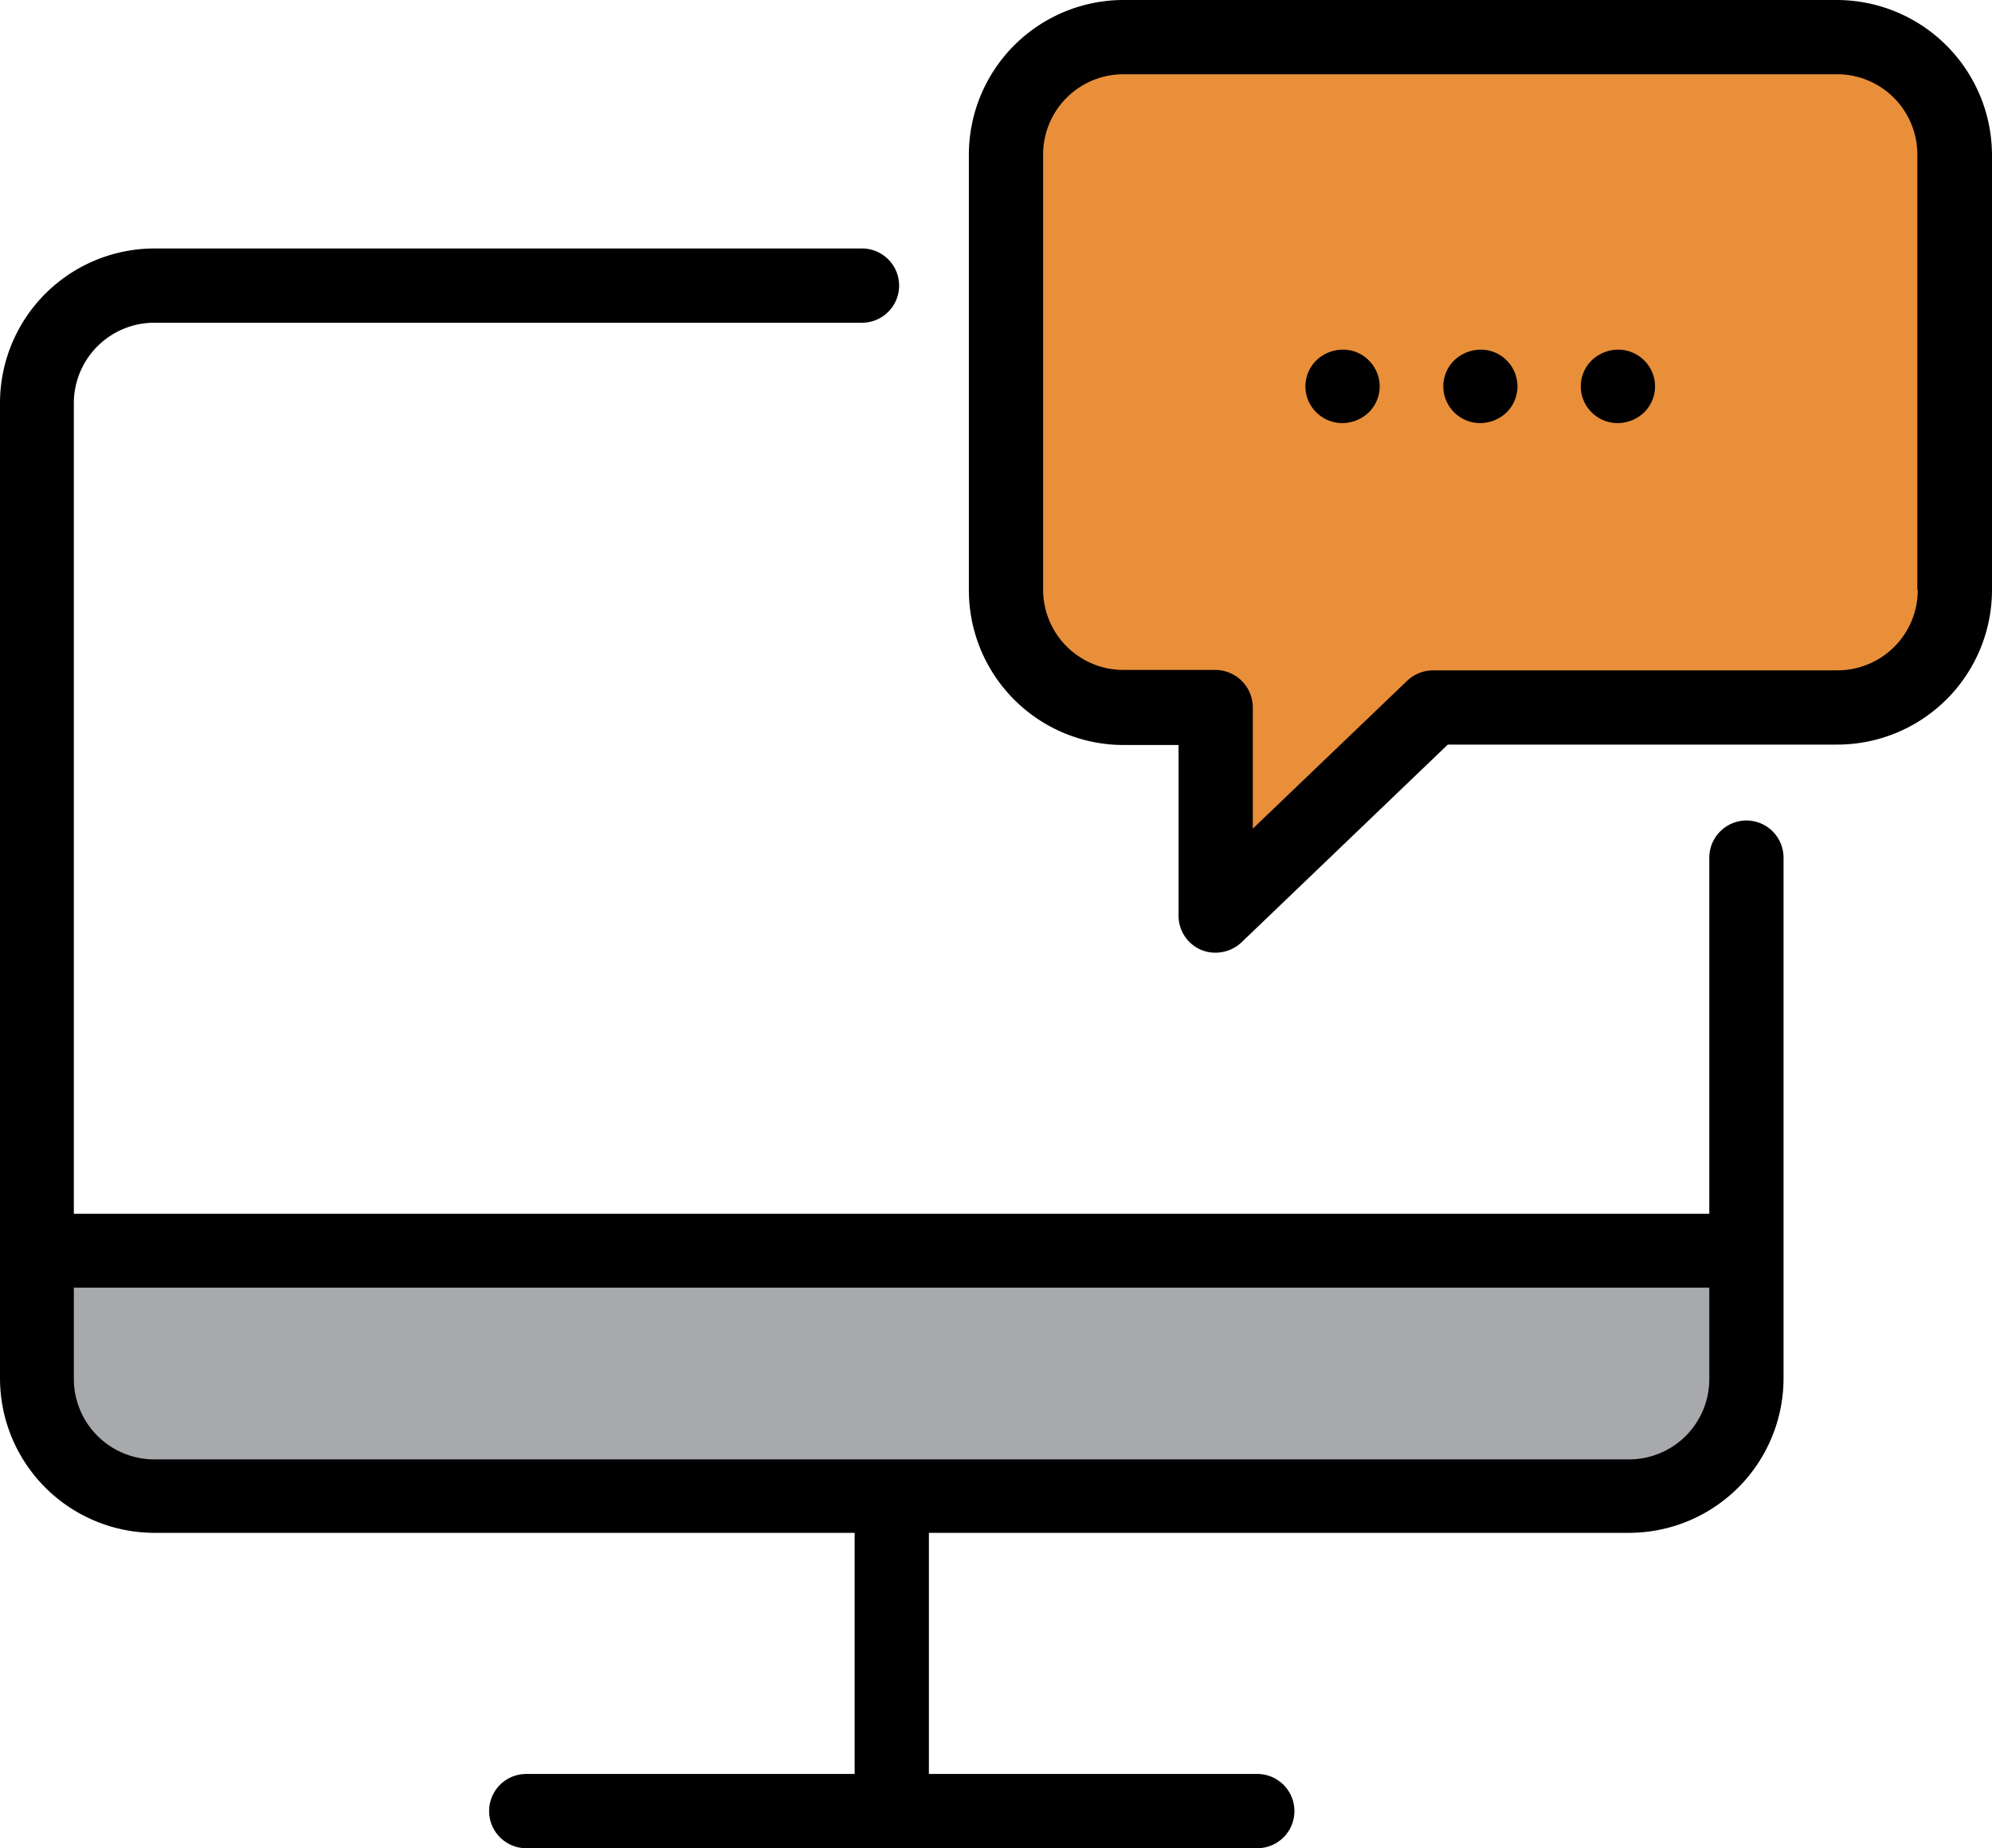 <svg xmlns="http://www.w3.org/2000/svg" width="172.261mm" height="159.808mm" viewBox="0 0 488.3 453"><title>en-webinars</title><path d="M418.9,382.55H18.2a9.133,9.133,0,0,1-9.1-9.1v-52.9h419v52.9A9.155,9.155,0,0,1,418.9,382.55Z" transform="translate(0 -17.65)" fill="#a7a9ac"/><path d="M450.3,26.75H275.4a28.937,28.937,0,0,0-28.8,28.8v106.8a28.937,28.937,0,0,0,28.8,28.8H298v51l53.2-51h99.1a28.937,28.937,0,0,0,28.8-28.8V55.55A28.807,28.807,0,0,0,450.3,26.75Z" transform="translate(0 -17.65)" fill="#e98f3a"/><path d="M428.1,218.75a9.133,9.133,0,0,0-9.1,9.1v87.3H18.1V116.45a19.738,19.738,0,0,1,19.7-19.7H211.3a9.1,9.1,0,0,0,0-18.2H37.8A37.898,37.898,0,0,0,0,116.35v239.2a37.898,37.898,0,0,0,37.8,37.8H209.5v59.1H129a9.1,9.1,0,0,0,0,18.2H308.2a9.1,9.1,0,0,0,0-18.2H227.7v-59.1H399.4a37.898,37.898,0,0,0,37.8-37.8V227.75A9.112,9.112,0,0,0,428.1,218.75Zm-28.8,156.6H37.8a19.738,19.738,0,0,1-19.7-19.7v-22.4H419v22.4A19.674,19.674,0,0,1,399.3,375.35Z" transform="translate(0 -17.65)"/><path d="M450.3,17.65H275.4a37.941,37.941,0,0,0-37.9,37.9v106.8a37.941,37.941,0,0,0,37.9,37.9h13.5v41.9a9.076,9.076,0,0,0,5.5,8.3,8.888,8.888,0,0,0,3.6.7,9.283,9.283,0,0,0,6.3-2.5l50.6-48.5h95.5a37.941,37.941,0,0,0,37.9-37.9V55.55A38.091,38.091,0,0,0,450.3,17.65Zm19.8,144.6a19.674,19.674,0,0,1-19.7,19.7H351.3a9.283,9.283,0,0,0-6.3,2.5l-37.9,36.3v-29.8a9.221,9.221,0,0,0-9.1-9.1H275.4a19.674,19.674,0,0,1-19.7-19.7V55.55a19.674,19.674,0,0,1,19.7-19.7H450.3A19.674,19.674,0,0,1,470,55.55v106.7Z" transform="translate(0 -17.65)"/><path d="M362.9,103.35a9.438,9.438,0,0,0-6.4,2.6,8.935,8.935,0,0,0,0,12.8,8.997,8.997,0,0,0,6.4,2.6,9.438,9.438,0,0,0,6.4-2.6,9,9,0,0,0-6.4-15.4Z" transform="translate(0 -17.65)"/><path d="M396.6,103.35a9.438,9.438,0,0,0-6.4,2.6,8.935,8.935,0,0,0,0,12.8,8.997,8.997,0,0,0,6.4,2.6,9.438,9.438,0,0,0,6.4-2.6,8.935,8.935,0,0,0,0-12.8A8.997,8.997,0,0,0,396.6,103.35Z" transform="translate(0 -17.65)"/><path d="M329.1,103.35a9.438,9.438,0,0,0-6.4,2.6,8.935,8.935,0,0,0,0,12.8,8.997,8.997,0,0,0,6.4,2.6,9.438,9.438,0,0,0,6.4-2.6,8.935,8.935,0,0,0,0-12.8A8.829,8.829,0,0,0,329.1,103.35Z" transform="translate(0 -17.65)"/></svg>